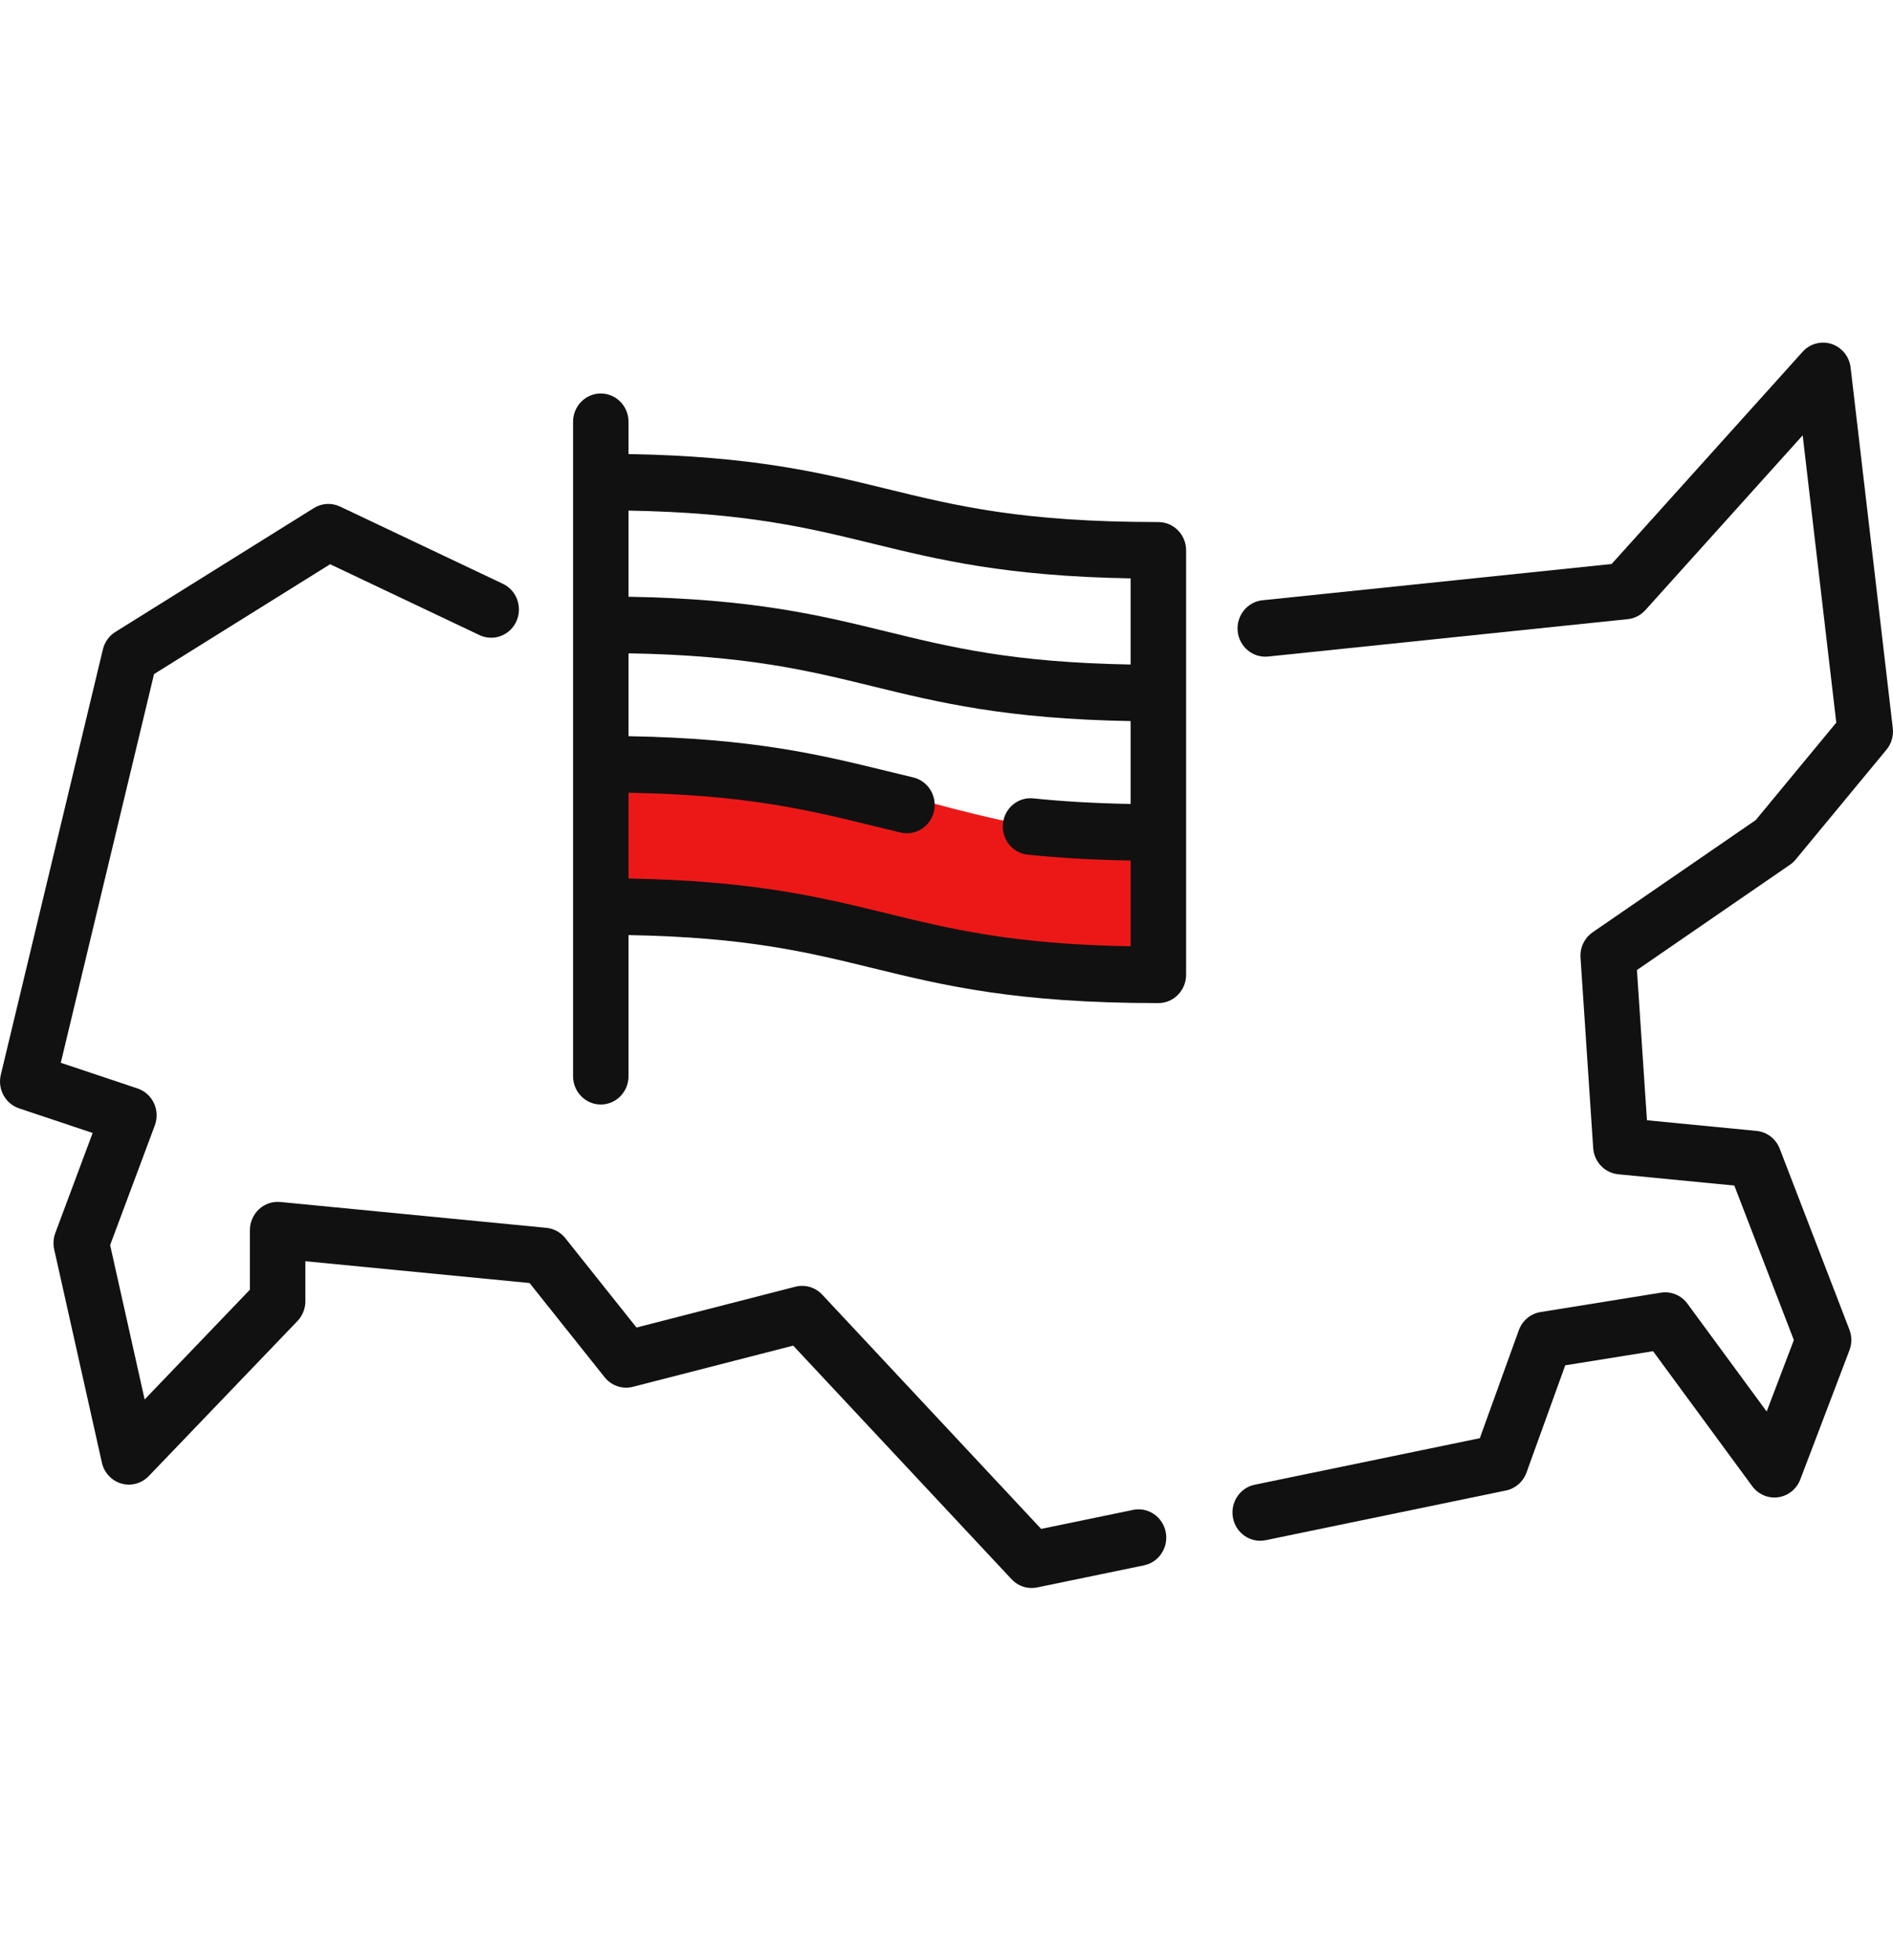 <svg width="56" height="58" viewBox="0 0 56 58" fill="none" xmlns="http://www.w3.org/2000/svg">
<path d="M53.12 25.433L55.807 22.182C55.953 22.005 56.021 21.774 55.994 21.544L54.746 10.875C54.708 10.55 54.488 10.278 54.183 10.178C53.878 10.078 53.544 10.167 53.327 10.408L47.676 16.688L37.347 17.761C36.897 17.808 36.569 18.218 36.614 18.678C36.66 19.138 37.064 19.473 37.514 19.426L48.152 18.32C48.352 18.3 48.537 18.205 48.673 18.054L53.328 12.881L54.322 21.381L51.939 24.265L47.116 27.584C46.874 27.751 46.736 28.037 46.756 28.334L47.131 33.969C47.158 34.378 47.472 34.706 47.872 34.745L51.306 35.079L53.067 39.651L52.263 41.765L49.918 38.573C49.736 38.325 49.434 38.2 49.134 38.248L45.572 38.822C45.279 38.869 45.033 39.075 44.931 39.359L43.777 42.554L37.117 43.931C36.673 44.023 36.386 44.465 36.476 44.918C36.555 45.315 36.897 45.589 37.279 45.589C37.333 45.589 37.388 45.583 37.443 45.572L44.551 44.102C44.83 44.044 45.06 43.843 45.158 43.571L46.304 40.398L48.902 39.98L51.836 43.975C52.015 44.218 52.309 44.343 52.604 44.302C52.899 44.26 53.15 44.059 53.257 43.776L54.712 39.952C54.787 39.755 54.786 39.538 54.711 39.343L52.649 33.989C52.536 33.695 52.271 33.492 51.964 33.462L48.721 33.147L48.425 28.702L52.951 25.587C53.014 25.544 53.071 25.492 53.12 25.433Z" fill="#111111"/>
<path d="M18 22.442L17.5 27.032L27 28.052L34 29.072V24.482H31C30.2 24.482 27.667 23.802 26.5 23.462L18 22.442Z" fill="#EC1818"/>
<path d="M33.519 44.676L30.8 45.238L24.323 38.306C24.119 38.088 23.816 37.999 23.529 38.072L18.829 39.28L16.723 36.635C16.584 36.461 16.383 36.351 16.164 36.33L8.291 35.565C8.062 35.543 7.833 35.62 7.662 35.779C7.491 35.938 7.393 36.162 7.393 36.398V38.16L4.279 41.408L3.258 36.841L4.58 33.299C4.66 33.085 4.65 32.847 4.554 32.641C4.457 32.434 4.282 32.277 4.069 32.206L1.798 31.446L4.557 19.945L9.766 16.695L14.185 18.792C14.596 18.987 15.084 18.805 15.275 18.386C15.466 17.967 15.288 17.469 14.877 17.274L10.059 14.988C9.81 14.87 9.519 14.887 9.285 15.033L3.413 18.698C3.228 18.813 3.096 18.998 3.044 19.213L0.024 31.801C-0.078 32.226 0.158 32.659 0.565 32.795L2.741 33.523L1.636 36.483C1.579 36.637 1.567 36.806 1.603 36.967L3.014 43.276C3.08 43.575 3.302 43.813 3.591 43.896C3.879 43.979 4.19 43.895 4.4 43.676L8.8 39.087C8.95 38.93 9.034 38.72 9.034 38.501V37.318L15.666 37.963L17.886 40.75C18.087 41.002 18.414 41.113 18.723 41.034L23.465 39.815L29.925 46.727C30.081 46.895 30.296 46.987 30.518 46.987C30.573 46.987 30.627 46.981 30.681 46.97L33.844 46.316C34.288 46.224 34.575 45.783 34.485 45.33C34.395 44.877 33.963 44.584 33.519 44.676Z" fill="#111111"/>
<path d="M34.267 15.447C30.241 15.447 28.284 14.968 26.212 14.46C24.277 13.987 22.28 13.498 18.593 13.435V12.479C18.593 12.017 18.226 11.643 17.773 11.643C17.32 11.643 16.953 12.017 16.953 12.479V31.844C16.953 32.306 17.32 32.681 17.773 32.681C18.226 32.681 18.593 32.306 18.593 31.844V27.668C22.076 27.729 23.902 28.176 25.829 28.648C27.902 29.155 30.047 29.68 34.267 29.68C34.72 29.68 35.088 29.305 35.088 28.843V16.284C35.088 15.821 34.72 15.447 34.267 15.447ZM25.829 16.088C27.764 16.561 29.76 17.05 33.447 17.113V19.662C29.965 19.602 28.138 19.154 26.212 18.683C24.277 18.209 22.28 17.72 18.593 17.657V15.108C22.076 15.169 23.902 15.616 25.829 16.088ZM26.212 27.02C24.277 26.547 22.28 26.058 18.593 25.994V23.456C22.076 23.517 23.902 23.964 25.829 24.436C26.099 24.502 26.37 24.568 26.645 24.634C26.707 24.648 26.77 24.655 26.831 24.655C27.204 24.655 27.541 24.394 27.629 24.007C27.732 23.557 27.457 23.108 27.016 23.003C26.745 22.939 26.478 22.874 26.212 22.808C24.277 22.335 22.28 21.846 18.593 21.783V19.331C22.076 19.391 23.903 19.838 25.829 20.31C27.764 20.784 29.76 21.272 33.447 21.336V23.788C32.404 23.769 31.456 23.715 30.568 23.623C30.116 23.576 29.715 23.911 29.669 24.371C29.623 24.83 29.951 25.241 30.402 25.288C31.344 25.386 32.346 25.443 33.447 25.462V28C29.965 27.939 28.138 27.492 26.212 27.02Z" fill="#111111"/>
</svg>
